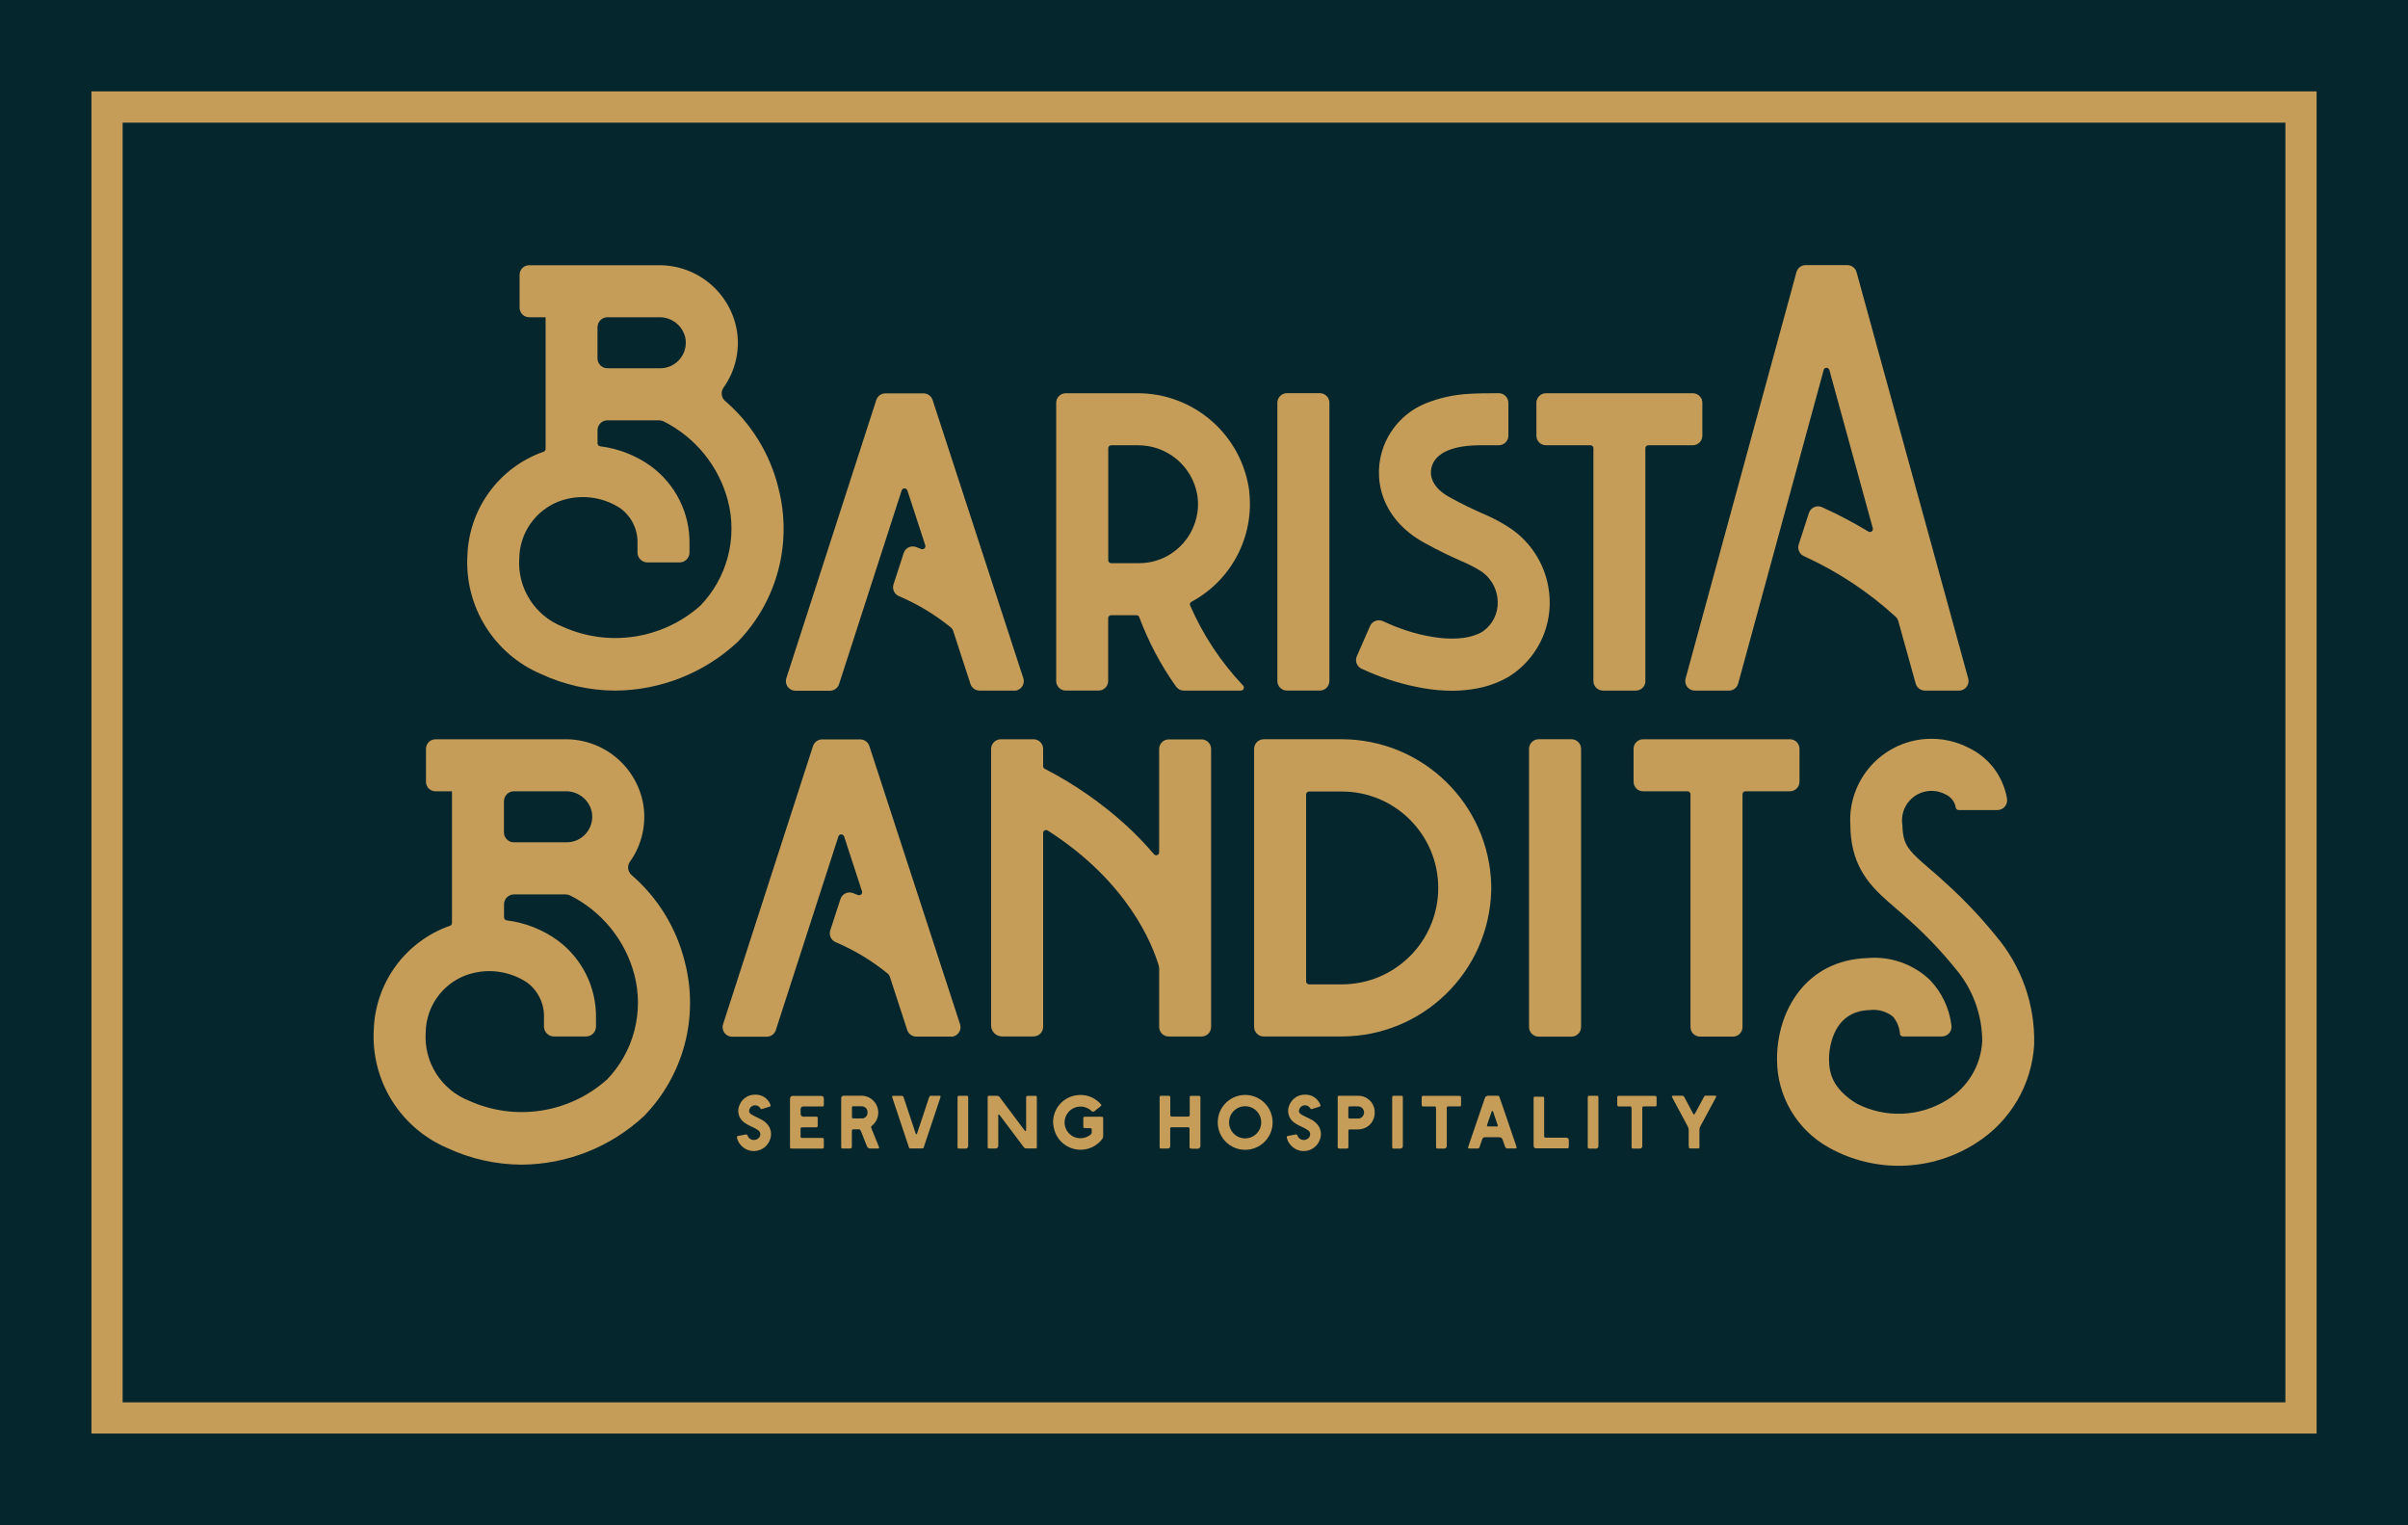 <svg xmlns="http://www.w3.org/2000/svg" id="Layer_1" data-name="Layer 1" viewBox="0 0 1197.92 758.51"><defs><style>      .cls-1 {        fill: none;      }      .cls-2 {        fill: #c59d58;      }      .cls-3 {        fill: #06262d;      }    </style></defs><g id="Group_217" data-name="Group 217"><rect id="Rectangle_454" data-name="Rectangle 454" class="cls-3" width="1197.92" height="758.51"></rect><path id="Path_101" data-name="Path 101" class="cls-2" d="m1152.45,713.02H45.49V45.46h1106.96v667.56Zm-1091.44-15.52h1075.92V61H61.01v636.5Z"></path><g id="Group_36" data-name="Group 36"><g id="Group_33" data-name="Group 33"><path id="Path_102" data-name="Path 102" class="cls-2" d="m735.49,342.27c5.49-1.09,10.75-3.11,15.55-5.98,13.04-8.37,20.62-23.08,19.86-38.56-.65-14.91-8.71-28.5-21.48-36.22-3.84-2.37-7.86-4.43-12.03-6.16-4.63-2.1-9.88-4.45-16.64-8.25-7.35-4.09-10.45-10.07-8.18-15.91,2.27-5.85,9.76-9.73,24.27-9.73h8.76c2.64,0,4.78-2.14,4.78-4.78v-16.33c-.02-2.65-2.17-4.78-4.81-4.78-4.71,0-11.72.08-15.34.36-7.26.44-14.39,2.04-21.14,4.76-9.52,3.93-17.01,11.6-20.7,21.22-5.77,15.08-1.89,35.73,19.77,47.84,7.73,4.32,13.79,7.06,18.63,9.24,2.93,1.22,5.77,2.64,8.51,4.24,5.88,3.19,9.61,9.28,9.78,15.97.22,5.93-2.6,11.56-7.48,14.93-10.94,6.68-31.28,2.92-46.57-3.8l-3.15-1.4c-2.41-1.07-5.24.02-6.3,2.43,0,0,0,.02-.01.02l-6.57,15.01c-1.06,2.41.03,5.22,2.44,6.28,0,0,.01,0,.02,0l3.21,1.43c8.74,3.79,17.89,6.54,27.27,8.18,4.8.84,9.67,1.28,14.54,1.29,4.38,0,8.75-.43,13.04-1.29h-.03Z"></path><path id="Path_103" data-name="Path 103" class="cls-2" d="m621.51,244.55c-3.57-28.18-27.68-49.22-56.08-48.96h-35.22c-2.64,0-4.78,2.14-4.78,4.78v138.35c0,2.62,2.11,4.75,4.74,4.76h16.35c2.62,0,4.75-2.11,4.76-4.74v-31.28c0-.81.66-1.47,1.47-1.47h12.62c.62-.01,1.17.37,1.37.96,4.58,12.25,10.73,23.85,18.29,34.52.9,1.27,2.35,2.02,3.91,2.02h28.39c.82,0,1.48-.67,1.48-1.49,0-.38-.15-.75-.41-1.02-11.05-11.66-19.97-25.16-26.37-39.9-.27-.67.02-1.44.67-1.75,19.89-10.68,31.28-32.39,28.75-54.83l.06.05Zm-54.85,35.58h-13.87c-.81,0-1.47-.66-1.47-1.47h0v-55.71c0-.81.66-1.47,1.47-1.47h13.07c14.52-.2,27.06,10.1,29.7,24.37,2.71,15.99-8.06,31.15-24.05,33.86-1.61.27-3.23.41-4.86.41h0Z"></path><path id="Path_104" data-name="Path 104" class="cls-2" d="m974.59,343.49h-17c-2.13,0-4-1.42-4.58-3.46l-8.64-31.05c-.23-.83-.67-1.58-1.29-2.17-13.55-12.41-28.97-22.6-45.7-30.2-2.2-1-3.3-3.49-2.56-5.8l5.09-15.7c.83-2.5,3.52-3.86,6.02-3.03.16.05.32.12.47.19,7.93,3.57,15.64,7.62,23.08,12.13.69.43,1.6.21,2.03-.48.21-.34.27-.76.17-1.15l-21.62-78.76c-.21-.78-1.01-1.24-1.79-1.03-.5.14-.9.53-1.03,1.03l-42.54,155.98c-.56,2.07-2.44,3.51-4.58,3.51h-17c-2.62,0-4.75-2.13-4.75-4.75,0-.42.06-.85.17-1.26l55.14-202.11c.56-2.07,2.44-3.51,4.58-3.51h20.75c2.14,0,4.02,1.44,4.58,3.51l55.55,202.11c.69,2.53-.79,5.14-3.32,5.84-.41.11-.83.17-1.26.17h.01Z"></path><path id="Path_105" data-name="Path 105" class="cls-2" d="m504.55,343.49h-17.23c-2.06,0-3.9-1.32-4.53-3.28l-8.64-26.49c-.19-.61-.55-1.14-1.03-1.55-7.87-6.42-16.6-11.69-25.95-15.66-2.28-.97-3.44-3.52-2.66-5.87l5.07-15.6c.82-2.49,3.51-3.84,6-3.02.09.03.17.06.26.09l2.46.98c.78.3,1.66-.09,1.96-.87.13-.33.14-.69.03-1.02l-8.9-27.27c-.27-.79-1.12-1.21-1.9-.94-.44.15-.79.5-.94.94l-31.13,96.31c-.63,1.97-2.46,3.3-4.53,3.31h-17.18c-2.63,0-4.76-2.13-4.76-4.76,0-.5.08-1,.23-1.47l31.96-98.84,12.78-39.51c.63-1.97,2.46-3.3,4.53-3.31h18.96c2.06,0,3.89,1.32,4.53,3.28l12.89,39.53,32.24,98.87c.81,2.49-.55,5.17-3.05,5.98-.47.15-.96.23-1.46.23v-.05Z"></path><path id="Path_106" data-name="Path 106" class="cls-2" d="m661.35,338.72v-138.38c0-2.64-2.14-4.78-4.78-4.78h-16.33c-2.64,0-4.78,2.14-4.78,4.78v138.38c0,2.63,2.13,4.76,4.76,4.76h16.36c2.63,0,4.76-2.13,4.76-4.76h.02Z"></path><path id="Path_107" data-name="Path 107" class="cls-2" d="m818.52,338.73v-115.79c0-.81.66-1.47,1.47-1.47h22.13c2.62,0,4.75-2.11,4.76-4.74v-16.38c0-2.62-2.11-4.75-4.74-4.76h-73.05c-2.62,0-4.75,2.11-4.76,4.74v16.38c0,2.62,2.11,4.75,4.74,4.76h22.15c.81,0,1.47.66,1.47,1.47h0v115.79c0,2.63,2.13,4.76,4.76,4.76h16.36c2.62,0,4.75-2.11,4.76-4.74v-.02h-.05Z"></path><g id="Group_32" data-name="Group 32"><path id="Path_108" data-name="Path 108" class="cls-1" d="m302.24,183.17h26.29c7.03-.01,12.71-5.72,12.7-12.75,0-.88-.1-1.76-.28-2.62-1.43-5.96-6.81-10.12-12.94-10.01h-25.75c-2.73,0-4.94,2.21-4.94,4.94h0v15.5c0,2.73,2.21,4.94,4.94,4.94h-.02Z"></path><path id="Path_109" data-name="Path 109" class="cls-1" d="m330.29,209.61c-.72-.39-1.52-.59-2.34-.58h-25.71c-2.73,0-4.93,2.22-4.94,4.94v6.32c-.03.43.1.85.39,1.17.27.27.63.45,1.01.49,9.11,1.14,17.78,4.56,25.23,9.93,12.26,9.04,19.39,23.45,19.12,38.68v4.19c0,2.73-2.21,4.94-4.94,4.94h-15.99c-2.73,0-4.94-2.21-4.94-4.94h0v-4.32c.29-6.99-2.96-13.66-8.64-17.75-9.03-5.85-20.29-7.1-30.38-3.37-11.74,4.49-19.57,15.66-19.79,28.23-1.04,14.85,7.67,28.66,21.53,34.1,22.86,10.34,49.66,6.29,68.44-10.35,13.47-13.87,18.71-33.77,13.79-52.47-4.52-17.03-16.1-31.31-31.83-39.25v.05Z"></path><path id="Path_110" data-name="Path 110" class="cls-2" d="m387.24,242.71c-4.13-16.85-13.41-31.99-26.55-43.31-1.92-1.71-2.23-4.6-.7-6.68,5.85-8.24,8.21-18.46,6.57-28.43-3.32-18.88-19.82-32.59-38.99-32.37h-64.32c-2.62,0-4.75,2.11-4.76,4.74v16.38c0,2.62,2.11,4.75,4.74,4.76h8.2v65.49c0,.32-.11.62-.29.88-.19.27-.48.46-.8.54-21.92,7.74-36.9,28.08-37.8,51.31-1.57,25.5,13.1,49.23,36.61,59.23,11.56,5.38,24.15,8.2,36.9,8.25,22.63-.14,44.38-8.79,60.93-24.22,19.68-20.22,27.36-49.26,20.25-76.57Zm-89.97-79.98c0-2.73,2.21-4.94,4.94-4.94h25.75c6.12-.1,11.5,4.06,12.93,10.01,1.46,6.87-2.93,13.63-9.8,15.09-.86.18-1.74.28-2.62.28h-26.29c-2.73,0-4.94-2.21-4.94-4.94h0v-15.5h.03Zm51.03,138.61c-18.78,16.64-45.58,20.69-68.44,10.35-13.85-5.44-22.57-19.25-21.53-34.1.23-12.56,8.06-23.73,19.79-28.23,10.09-3.73,21.35-2.49,30.38,3.37,5.68,4.09,8.93,10.76,8.64,17.75v4.32c0,2.73,2.21,4.94,4.94,4.94h15.99c2.73,0,4.94-2.21,4.94-4.94h0v-4.19c.27-15.23-6.86-29.64-19.12-38.68-7.44-5.38-16.12-8.79-25.23-9.93-.38-.04-.74-.22-1.01-.49-.28-.32-.42-.74-.39-1.17v-6.34c0-2.73,2.21-4.94,4.94-4.94h25.71c.81.01,1.61.21,2.34.58,15.73,7.94,27.31,22.22,31.83,39.25,4.91,18.69-.3,38.58-13.76,52.45h-.03Z"></path></g></g><g id="Group_35" data-name="Group 35"><path id="Path_111" data-name="Path 111" class="cls-2" d="m866.85,510.84v-115.79c0-.81.66-1.47,1.47-1.47h22.13c2.62,0,4.75-2.11,4.76-4.74v-16.38c0-2.62-2.11-4.75-4.74-4.76h-73.05c-2.62,0-4.75,2.11-4.76,4.74v16.38c0,2.62,2.11,4.75,4.74,4.76h22.11c.81,0,1.47.66,1.47,1.47h0v115.79c0,2.63,2.13,4.76,4.76,4.76h16.36c2.62,0,4.75-2.11,4.76-4.74v-.02h-.02Z"></path><path id="Path_112" data-name="Path 112" class="cls-2" d="m597.75,515.55h-16.33c-2.62,0-4.75-2.11-4.76-4.74v-29.07c-.05-.44-.13-.88-.18-1.32-3.08-10.43-15.24-41.79-55.32-67.35-.67-.43-1.57-.23-2,.44-.14.22-.22.47-.23.72v96.54c0,2.61-2.1,4.73-4.71,4.74-.02,0-.03,0-.05,0h-15.66c-3.02,0-5.46-2.45-5.46-5.46v-137.51c0-2.67,2.17-4.83,4.84-4.84h16.26c2.64,0,4.78,2.14,4.78,4.78v8.62c0,.55.31,1.04.8,1.29,14.65,7.55,28.24,16.99,40.44,28.07,4.93,4.52,9.58,9.34,13.92,14.44.53.61,1.45.67,2.06.14.32-.28.5-.67.5-1.09v-51.41c0-2.64,2.14-4.78,4.78-4.78h16.28c2.64,0,4.78,2.14,4.78,4.78v138.27c0,2.62-2.13,4.74-4.75,4.74Z"></path><path id="Path_113" data-name="Path 113" class="cls-2" d="m741.85,440.13c-1.12-40.26-34.03-72.34-74.31-72.44h-38.84c-2.66,0-4.81,2.16-4.81,4.81v138.27c0,2.62,2.11,4.75,4.74,4.76h38.91c40.28-.1,73.19-32.18,74.31-72.44v-2.97h0Zm-92.09-44.97c0-.81.66-1.47,1.47-1.47h16.3c26.49,0,47.96,21.47,47.96,47.96s-21.47,47.96-47.96,47.96h-16.3c-.81,0-1.47-.66-1.47-1.47h0v-93.01.04Z"></path><path id="Path_114" data-name="Path 114" class="cls-2" d="m1011.95,519.54c-1.16,19.97-11.85,38.16-28.72,48.9-22.07,14.27-50.21,15.22-73.2,2.48-16.13-8.83-26.12-25.8-26-44.2-.05-23.52,14.07-49.27,45.2-50.2,11.32-.93,22.51,3.01,30.76,10.81,6,6.21,9.79,14.21,10.81,22.78.35,2.62-1.5,5.02-4.12,5.37-.21.03-.43.04-.64.04h-19.41c-.74,0-1.37-.55-1.45-1.29-.22-3.19-1.46-6.22-3.55-8.64-3.3-2.57-7.49-3.72-11.64-3.18-19.59.58-20.1,21.84-20.1,24.24,0,7.14,1.71,14.8,13.76,22.28,14.18,7.31,31.16,6.66,44.74-1.71,10.41-6.17,17.06-17.13,17.72-29.21,0-13.36-4.78-26.27-13.48-36.41-6.76-8.34-14.16-16.14-22.15-23.32-2.64-2.46-5.18-4.63-7.64-6.73-9.88-8.49-20.1-17.23-22.02-35.34-.2-1.94-.29-3.86-.31-5.72-1.43-22.29,15.48-41.51,37.77-42.94,7.48-.48,14.94,1.13,21.56,4.65,9.86,4.88,16.78,14.19,18.6,25.05.46,2.63-1.3,5.13-3.92,5.59-.27.05-.54.07-.81.07h-19.35c-.72-.01-1.33-.55-1.43-1.27-.48-2.83-2.33-5.24-4.94-6.43-7.1-3.92-16.04-1.34-19.96,5.76-1.6,2.9-2.17,6.26-1.62,9.53,0,1.03.08,2.04.18,3.03.78,7.48,3.78,10.38,13.12,18.4,2.54,2.17,5.41,4.63,8.46,7.48,8.88,8.03,17.14,16.73,24.68,26.03,12.81,15.06,19.61,34.32,19.1,54.08h-.02Z"></path><path id="Path_115" data-name="Path 115" class="cls-2" d="m786.55,510.85v-138.38c0-2.64-2.14-4.78-4.78-4.78h-16.33c-2.64,0-4.78,2.14-4.78,4.78v138.38c0,2.63,2.13,4.76,4.76,4.76h16.36c2.63,0,4.76-2.13,4.76-4.76h.02Z"></path><path id="Path_116" data-name="Path 116" class="cls-2" d="m473.08,515.6h-17.23c-2.06,0-3.9-1.32-4.53-3.28l-8.64-26.49c-.19-.61-.55-1.14-1.03-1.55-7.87-6.42-16.6-11.69-25.95-15.66-2.28-.97-3.44-3.52-2.66-5.87l5.07-15.6c.82-2.49,3.51-3.84,6-3.02.09.03.17.06.26.09l2.46.98c.78.3,1.66-.09,1.96-.87.13-.33.14-.69.03-1.02l-8.9-27.27c-.27-.79-1.12-1.21-1.9-.94-.44.15-.79.5-.94.94l-31.13,96.31c-.63,1.97-2.46,3.3-4.53,3.31h-17.18c-2.63,0-4.76-2.13-4.76-4.76,0-.5.08-1,.23-1.47l31.96-98.84,12.78-39.51c.63-1.97,2.46-3.3,4.53-3.31h18.96c2.06,0,3.89,1.32,4.53,3.28l12.89,39.53,32.24,98.87c.81,2.49-.55,5.17-3.05,5.98-.47.15-.96.23-1.46.23v-.05Z"></path><g id="Group_34" data-name="Group 34"><path id="Path_117" data-name="Path 117" class="cls-1" d="m283.74,445.4c-.72-.39-1.52-.59-2.34-.58h-25.71c-2.73,0-4.93,2.22-4.94,4.94v6.32c-.03.43.1.85.39,1.17.27.27.63.45,1.01.49,9.11,1.14,17.78,4.56,25.23,9.93,12.26,9.04,19.39,23.45,19.12,38.68v4.19c0,2.73-2.21,4.94-4.94,4.94h-15.99c-2.73,0-4.94-2.21-4.94-4.94h0v-4.32c.29-6.99-2.96-13.66-8.64-17.75-9.03-5.85-20.29-7.1-30.38-3.36-11.74,4.49-19.57,15.66-19.79,28.23-1.04,14.85,7.67,28.66,21.53,34.1,22.86,10.34,49.66,6.29,68.44-10.35,13.47-13.87,18.71-33.77,13.79-52.47-4.52-17.03-16.1-31.31-31.83-39.25v.05Z"></path><path id="Path_118" data-name="Path 118" class="cls-1" d="m255.69,418.96h26.29c7.03-.01,12.71-5.72,12.7-12.75,0-.88-.1-1.76-.28-2.62-1.43-5.96-6.81-10.12-12.94-10.01h-25.75c-2.73,0-4.94,2.21-4.94,4.94h0v15.5c0,2.72,2.2,4.93,4.92,4.94Z"></path><path id="Path_119" data-name="Path 119" class="cls-2" d="m340.69,478.5c-4.13-16.85-13.41-31.99-26.55-43.31-1.92-1.71-2.23-4.6-.7-6.68,5.85-8.24,8.21-18.46,6.57-28.43-3.32-18.88-19.82-32.59-38.99-32.37h-64.35c-2.62,0-4.75,2.11-4.76,4.74v16.38c0,2.62,2.11,4.75,4.74,4.76h8.2v65.49c0,.32-.11.62-.29.88-.19.27-.48.46-.8.54-21.92,7.74-36.9,28.08-37.8,51.31-1.57,25.5,13.1,49.23,36.61,59.23,11.56,5.38,24.15,8.2,36.9,8.25,22.64-.14,44.41-8.79,60.97-24.23,19.67-20.22,27.35-49.26,20.25-76.56Zm-89.97-79.98c0-2.73,2.21-4.94,4.94-4.94h25.75c6.13-.11,11.51,4.06,12.94,10.01,1.46,6.87-2.93,13.63-9.8,15.09-.86.18-1.74.28-2.62.28h-26.29c-2.73,0-4.94-2.21-4.94-4.94h0v-15.5h.02Zm51.03,138.61c-18.78,16.64-45.58,20.69-68.44,10.35-13.85-5.45-22.57-19.25-21.53-34.1.23-12.56,8.06-23.73,19.79-28.23,10.09-3.73,21.35-2.49,30.38,3.36,5.69,4.08,8.95,10.76,8.67,17.76v4.32c0,2.73,2.21,4.94,4.94,4.94h15.99c2.73,0,4.94-2.21,4.94-4.94h0v-4.19c.27-15.23-6.86-29.65-19.12-38.68-7.44-5.38-16.12-8.79-25.23-9.93-.38-.04-.74-.22-1.01-.49-.28-.32-.42-.74-.39-1.17v-6.32c0-2.73,2.21-4.94,4.94-4.94h25.71c.81.01,1.61.21,2.34.58,15.73,7.94,27.31,22.22,31.83,39.25,4.91,18.7-.32,38.61-13.79,52.47l-.02-.06Z"></path></g></g></g><g id="Group_37" data-name="Group 37"><path id="Path_120" data-name="Path 120" class="cls-2" d="m366.83,566.57l-.2-.65c-.13-.58,0-.8.62-.93l3.67-.7c.58-.11.72,0,.98.52.62,1.74,2.54,2.65,4.28,2.02.73-.26,1.35-.77,1.75-1.44.6-1.09.3-2.45-.7-3.18-.48-.35-.98-.66-1.5-.93l-2.97-1.45c-.9-.42-1.75-.93-2.54-1.52-2.82-2.02-3.76-5.79-2.23-8.9,1.34-3.07,4.41-5.03,7.76-4.94,3.17-.09,6.08,1.74,7.37,4.63.49.93.39,1.11-.58,1.45s-2.15.7-3.26,1.01c-.67.2-.7.16-1.06-.39-.89-1.41-2.76-1.84-4.17-.95-.62.39-1.08.99-1.29,1.7-.29.75-.04,1.6.62,2.07.47.36.97.67,1.5.93,1.14.58,2.34,1.11,3.46,1.71,1.03.48,1.98,1.14,2.79,1.94,2.37,2.15,3.1,5.57,1.83,8.51-1.71,4.39-6.66,6.57-11.05,4.86-.98-.38-1.88-.94-2.66-1.65-1.13-1-1.97-2.27-2.46-3.7h.03Z"></path><path id="Path_121" data-name="Path 121" class="cls-2" d="m394.53,571.26h-1.11c-.23-.03-.4-.21-.41-.44v-24.24c-.09-.73.43-1.39,1.15-1.48.12-.02.25-.01.37,0h13.82c.71-.12,1.38.37,1.49,1.08.02.12.02.25,0,.37v3.08c0,.54-.2.7-.78.72h-9.36c-.68-.09-1.31.39-1.4,1.07-.02.12-.01.24,0,.36v2.12c-.09.74.43,1.41,1.17,1.51.13.02.26.01.38,0h6.05c.16-.01.31-.01.47,0,.23.05.4.24.41.47.01.16.01.31,0,.47v3.51c0,.72-.13.85-.93.85-1.94.05-3.88,0-5.84,0-.32,0-.64,0-.96.05-.58,0-.78.16-.78.72v3.78c0,.52.2.7.78.72h9.39c1.34,0,1.4,0,1.4,1.34v3.18c0,.62-.18.75-.8.8h-14.46l-.06-.05Z"></path><path id="Path_122" data-name="Path 122" class="cls-2" d="m432.96,571.26q-1.22,0-1.71-1.17l-2.79-7.06c-.58-1.37-.52-1.32-1.92-1.32h-1.65c-1.03,0-1.11.11-1.11,1.17-.01.26-.01.52,0,.78v6.29c0,1.24-.08,1.29-1.32,1.32h-3.18c-.62,0-.75-.13-.8-.8v-24.05c-.1-.69.37-1.32,1.06-1.43.12-.02.24-.02.37,0h8.82c4.64.12,8.3,3.98,8.18,8.62-.06,2.43-1.18,4.71-3.05,6.26l-.31.29c-.22.17-.28.48-.16.72l.31.83c1.11,2.74,2.23,5.51,3.36,8.28.49,1.14.39,1.29-.91,1.29h-3.19Zm-4.09-14.94c1.54-.05,2.75-1.35,2.69-2.89,0-.01,0-.02,0-.03v-.58c-.1-1.13-.88-2.08-1.97-2.41-.38-.12-.77-.18-1.17-.18h-3.88c-.58,0-.72.2-.72.72v4.63c0,.49.18.7.67.7,1.45,0,2.92.08,4.4,0l-.02.04Z"></path><path id="Path_123" data-name="Path 123" class="cls-2" d="m453.11,571.29c-.46.05-.88-.25-.98-.7l-.2-.62c-2.59-7.82-5.23-15.6-7.82-23.44-.08-.23-.18-.49-.23-.72-.13-.58,0-.72.58-.75h3.98c.53-.07,1.03.3,1.11.83.08.28.18.56.29.83,1.79,5.36,3.57,10.74,5.36,16.1l.31.93c.08.18.13.39.34.41s.29-.2.34-.34c.13-.31.23-.62.34-.93,1.79-5.51,3.62-10.99,5.46-16.46.49-1.43.39-1.4,1.92-1.4h3.65c.22.02.37.21.35.43,0,.02,0,.04-.01.06-.04.25-.11.49-.2.72-2.64,7.97-5.3,15.92-7.97,23.85.01.03.01.07,0,.11-.34,1.01-.39,1.03-1.4,1.03h-5.2v.05Z"></path><path id="Path_124" data-name="Path 124" class="cls-2" d="m477.15,571.29c-.62,0-.78-.18-.8-.8v-23.83c0-1.65-.08-1.63,1.63-1.63h2.87c.62,0,.78.18.8.8v24.04c.1.69-.37,1.32-1.06,1.43-.12.02-.24.02-.37,0-1,0-2.04,0-3.07,0Z"></path><path id="Path_125" data-name="Path 125" class="cls-2" d="m509.3,570.61c-.14-.22-.3-.42-.47-.62-3.7-4.97-7.4-9.93-11.15-14.83-.2-.31-.39-.72-.83-.83-.47.31-.23.8-.23,1.22v14.23q0,1.47-1.55,1.47h-2.97c-.58,0-.72-.18-.75-.72v-25.04c.01-.23.19-.41.41-.44.18-.01.36-.01.54,0h3.65c.56-.05,1.1.22,1.4.7.17.29.36.56.58.8l11.39,15.19c.2.31.44.59.7.85.12.08.29.04.37-.08,0,0,0-.02.01-.02,0-.39.08-.72.08-1.11v-15.55c0-.58.18-.72.72-.75h3.98c.41,0,.58.16.62.58v25.17c-.02.24-.23.42-.47.41-.17.01-.35.01-.52,0h-4.09c-.57.05-1.11-.22-1.43-.7v.06Z"></path><path id="Path_126" data-name="Path 126" class="cls-2" d="m523.96,559.44c-.72-7.17,4.35-13.64,11.49-14.65,4.23-.69,8.52.71,11.54,3.75.28.24.53.51.75.8.2.22.17.56-.05.76-.02.02-.04.03-.05.04l-.41.34-2.66,2.15c-.43.42-1.12.42-1.55,0-.13-.13-.29-.29-.41-.39-3.37-2.81-8.38-2.35-11.18,1.02-1.13,1.36-1.78,3.06-1.83,4.82-.1,4.35,3.33,7.96,7.68,8.07,1.85.05,3.66-.54,5.12-1.68.49-.28.77-.83.7-1.4v-.8c0-1.03-.11-1.14-1.11-1.14h-1.86c-.27,0-.54-.03-.8-.08-.23,0-.41-.19-.41-.41-.01-.11-.01-.23,0-.34v-4.04c0-.62.18-.78.8-.8.37-.03.74-.03,1.11,0h6.16c.27-.03.53-.03.8,0,.88,0,.98.11,1.01,1.03v8.69c0,.52-.18,1.03-.52,1.43-4.59,5.93-13.11,7.01-19.04,2.42-2.98-2.31-4.87-5.75-5.2-9.51l-.03-.1Z"></path><path id="Path_127" data-name="Path 127" class="cls-2" d="m592.6,571.26c-.62,0-.8-.18-.83-.75v-8.49c0-1.29,0-1.32-1.29-1.34h-7.06c-.22,0-.44,0-.65.05-.47,0-.62.2-.62.62v8.59q0,1.34-1.34,1.34c-1.04.03-2.07.03-3.1,0-.65,0-.8-.13-.83-.85v-24.74c.08-.49.2-.62.72-.65h3.86c.54,0,.7.2.72.8v8.25c0,1.22.08,1.29,1.22,1.29h7.32c1.03,0,1.14-.11,1.14-1.11v-8.75c.04-.24.23-.42.47-.44.1-.01.21-.01.31,0h3.73c.67,0,.78.18.8.8v23.99c.07.74-.47,1.41-1.22,1.48-.11.01-.23,0-.34,0h-2.97l-.03-.11Z"></path><path id="Path_128" data-name="Path 128" class="cls-2" d="m605.8,558.22c.02-7.54,6.15-13.63,13.69-13.61,7.54.02,13.63,6.15,13.61,13.69-.02,7.51-6.12,13.6-13.63,13.61-7.53.02-13.65-6.08-13.66-13.61v-.08Zm21.62.11c.06-4.42-3.48-8.04-7.89-8.1-4.42-.06-8.04,3.48-8.1,7.89-.06,4.42,3.48,8.04,7.89,8.1h0c4.41.06,8.04-3.46,8.11-7.88l-.02-.02Z"></path><path id="Path_129" data-name="Path 129" class="cls-2" d="m640.37,566.57l-.2-.65c-.13-.58,0-.8.62-.93l3.67-.7c.58-.11.72,0,.98.52.62,1.74,2.54,2.65,4.28,2.02.73-.26,1.35-.77,1.75-1.44.6-1.09.3-2.45-.7-3.18-.48-.35-.98-.66-1.5-.93l-2.97-1.45c-.9-.42-1.75-.93-2.54-1.52-2.82-2.02-3.76-5.79-2.23-8.9,1.34-3.07,4.41-5.03,7.76-4.94,3.17-.09,6.08,1.74,7.37,4.63.49.93.39,1.11-.58,1.45s-2.15.7-3.26,1.01c-.67.2-.7.16-1.06-.39-.89-1.41-2.76-1.84-4.17-.95-.62.39-1.08.99-1.29,1.7-.29.75-.04,1.6.62,2.07.46.36.97.67,1.5.93,1.14.58,2.34,1.11,3.47,1.71,1.03.48,1.98,1.14,2.79,1.94,2.37,2.15,3.1,5.57,1.83,8.51-1.7,4.39-6.64,6.57-11.04,4.87-.99-.38-1.89-.95-2.67-1.66-1.13-1-1.97-2.27-2.46-3.7h.02Z"></path><path id="Path_130" data-name="Path 130" class="cls-2" d="m666.19,571.23c-.54,0-.7-.16-.72-.72v-24.94c0-.31.2-.52.58-.54.26-.01.52-.01.78,0h8.82c4.49-.05,8.17,3.55,8.23,8.04,0,.08,0,.16,0,.24.08,2.82-1.29,5.48-3.62,7.06-1.39.91-3.01,1.4-4.67,1.4h-4.17c-.47.05-.58.2-.62.62v7.5c0,1.34,0,1.4-1.34,1.4h-3.21l-.05-.05Zm9.6-14.88c1.01-.03,1.92-.61,2.38-1.5.84-1.43.37-3.28-1.06-4.12-.39-.23-.83-.37-1.28-.41-1.45-.11-2.92,0-4.4,0-.49,0-.62.18-.67.67v4.64c0,.54.18.72.72.72h4.31Z"></path><path id="Path_131" data-name="Path 131" class="cls-2" d="m693.38,571.29c-.62,0-.78-.18-.8-.8v-23.83c0-1.65-.08-1.63,1.63-1.63h2.87c.62,0,.78.18.8.8v24.04c.1.69-.37,1.32-1.06,1.43-.12.02-.24.02-.37,0-1,0-2.04,0-3.08,0Z"></path><path id="Path_132" data-name="Path 132" class="cls-2" d="m715.15,571.26c-.58,0-.72-.18-.75-.72v-18.64c0-.37-.02-.74-.08-1.11,0-.23-.18-.42-.41-.44h-5.51c-1.06,0-1.14-.11-1.14-1.14v-3.31c0-.7.18-.8.85-.83h17.21c1.48,0,1.52,0,1.52,1.55v2.85c0,.72-.13.85-.83.85h-5.49c-.62,0-.75.18-.8.8v18.76c.09.68-.39,1.31-1.07,1.4-.12.02-.24.01-.36,0h-3.08l-.08-.02Z"></path><path id="Path_133" data-name="Path 133" class="cls-2" d="m748.78,570.54c-.39-1.22-.8-2.38-1.22-3.57-.2-.8-.93-1.35-1.75-1.32h-6.97c-.68-.06-1.3.38-1.47,1.03-.41,1.11-.8,2.25-1.17,3.36-.08.23-.18.49-.23.72-.11.28-.37.48-.67.49h-4.24c-.75,0-.85-.18-.62-.93.41-1.29.85-2.54,1.29-3.78,2.34-6.75,4.6-13.51,6.91-20.26.23-.8.98-1.33,1.81-1.27h4.5c.49-.07.94.26,1.03.75.62,1.86,1.29,3.7,1.92,5.54,2.12,6.13,4.19,12.27,6.29,18.4.11.34.2.7.29,1.03.07.2-.04.41-.23.47-.02,0-.05.01-.07.02-.15.01-.29.01-.44,0h-3.88c-.48.04-.92-.28-1.03-.75l-.03.05Zm-5.09-10.22h1.01c.23,0,.42-.17.42-.39,0-.07-.01-.13-.04-.19-.03-.14-.07-.28-.13-.41-.67-2.02-1.34-4.01-2.04-6.05-.09-.2-.18-.39-.29-.58-.11-.18-.34-.13-.47,0-.1.19-.18.38-.23.58-.39,1.06-.75,2.15-1.11,3.26l-1.03,3c-.13.49,0,.72.52.72h3.39v.06Z"></path><path id="Path_134" data-name="Path 134" class="cls-2" d="m764.25,571.18c-.88,0-1.32-.47-1.32-1.4v-23.81c.03-.22.2-.4.41-.44.02-.04.06-.06.11-.05,1.43,0,2.82,0,4.24.05.29,0,.44.2.49.49v18.89c0,.8.13.93.91.96h9.93c.7-.09,1.34.4,1.43,1.1.01.11.01.22,0,.32v2.64c0,.25-.03.5-.08.75,0,.26-.19.48-.45.49-.01,0-.02,0-.04,0h-15.68.05Z"></path><path id="Path_135" data-name="Path 135" class="cls-2" d="m790.67,571.29c-.62,0-.78-.18-.8-.8v-23.83c0-1.65-.08-1.63,1.63-1.63h2.87c.62,0,.78.18.8.8v24.04c.1.69-.37,1.32-1.06,1.43-.12.02-.24.02-.37,0-1,0-2.04,0-3.08,0Z"></path><path id="Path_136" data-name="Path 136" class="cls-2" d="m812.43,571.26c-.58,0-.72-.18-.75-.72v-18.64c0-.37-.02-.74-.08-1.11,0-.23-.18-.42-.41-.44h-5.51c-1.06,0-1.14-.11-1.14-1.14v-3.31c0-.7.18-.8.85-.83h17.21c1.47,0,1.52,0,1.52,1.55v2.85c0,.72-.13.85-.83.85h-5.49c-.62,0-.75.18-.8.8v18.76c.09.68-.39,1.31-1.07,1.4-.12.02-.24.01-.36,0h-3.08l-.08-.02Z"></path><path id="Path_137" data-name="Path 137" class="cls-2" d="m840.09,570.04v-3.98h0v-3.75c0-.78-.19-1.55-.58-2.23l-7.14-13.3c-.16-.34-.39-.72-.54-1.06-.21-.47-.08-.7.49-.72h4.29c.59-.07,1.16.27,1.37.83,1.32,2.54,2.66,5,3.98,7.48.15.3.33.58.52.85.07.14.25.2.39.13.05-.03.1-.07.13-.13.2-.29.34-.58.52-.85l3.78-7.01.34-.67c.16-.42.58-.69,1.03-.65h4.42c.14,0,.28.02.41.05.18.02.31.18.3.37,0,.02,0,.03,0,.05-.14.34-.3.67-.49.98-2.34,4.4-4.71,8.76-7.06,13.12l-.41.78c-.3.52-.44,1.11-.41,1.71v8.67c0,.29-.23.52-.52.52h-3.52c-1.17,0-1.24,0-1.24-1.22l-.05.04Z"></path></g></g></svg>